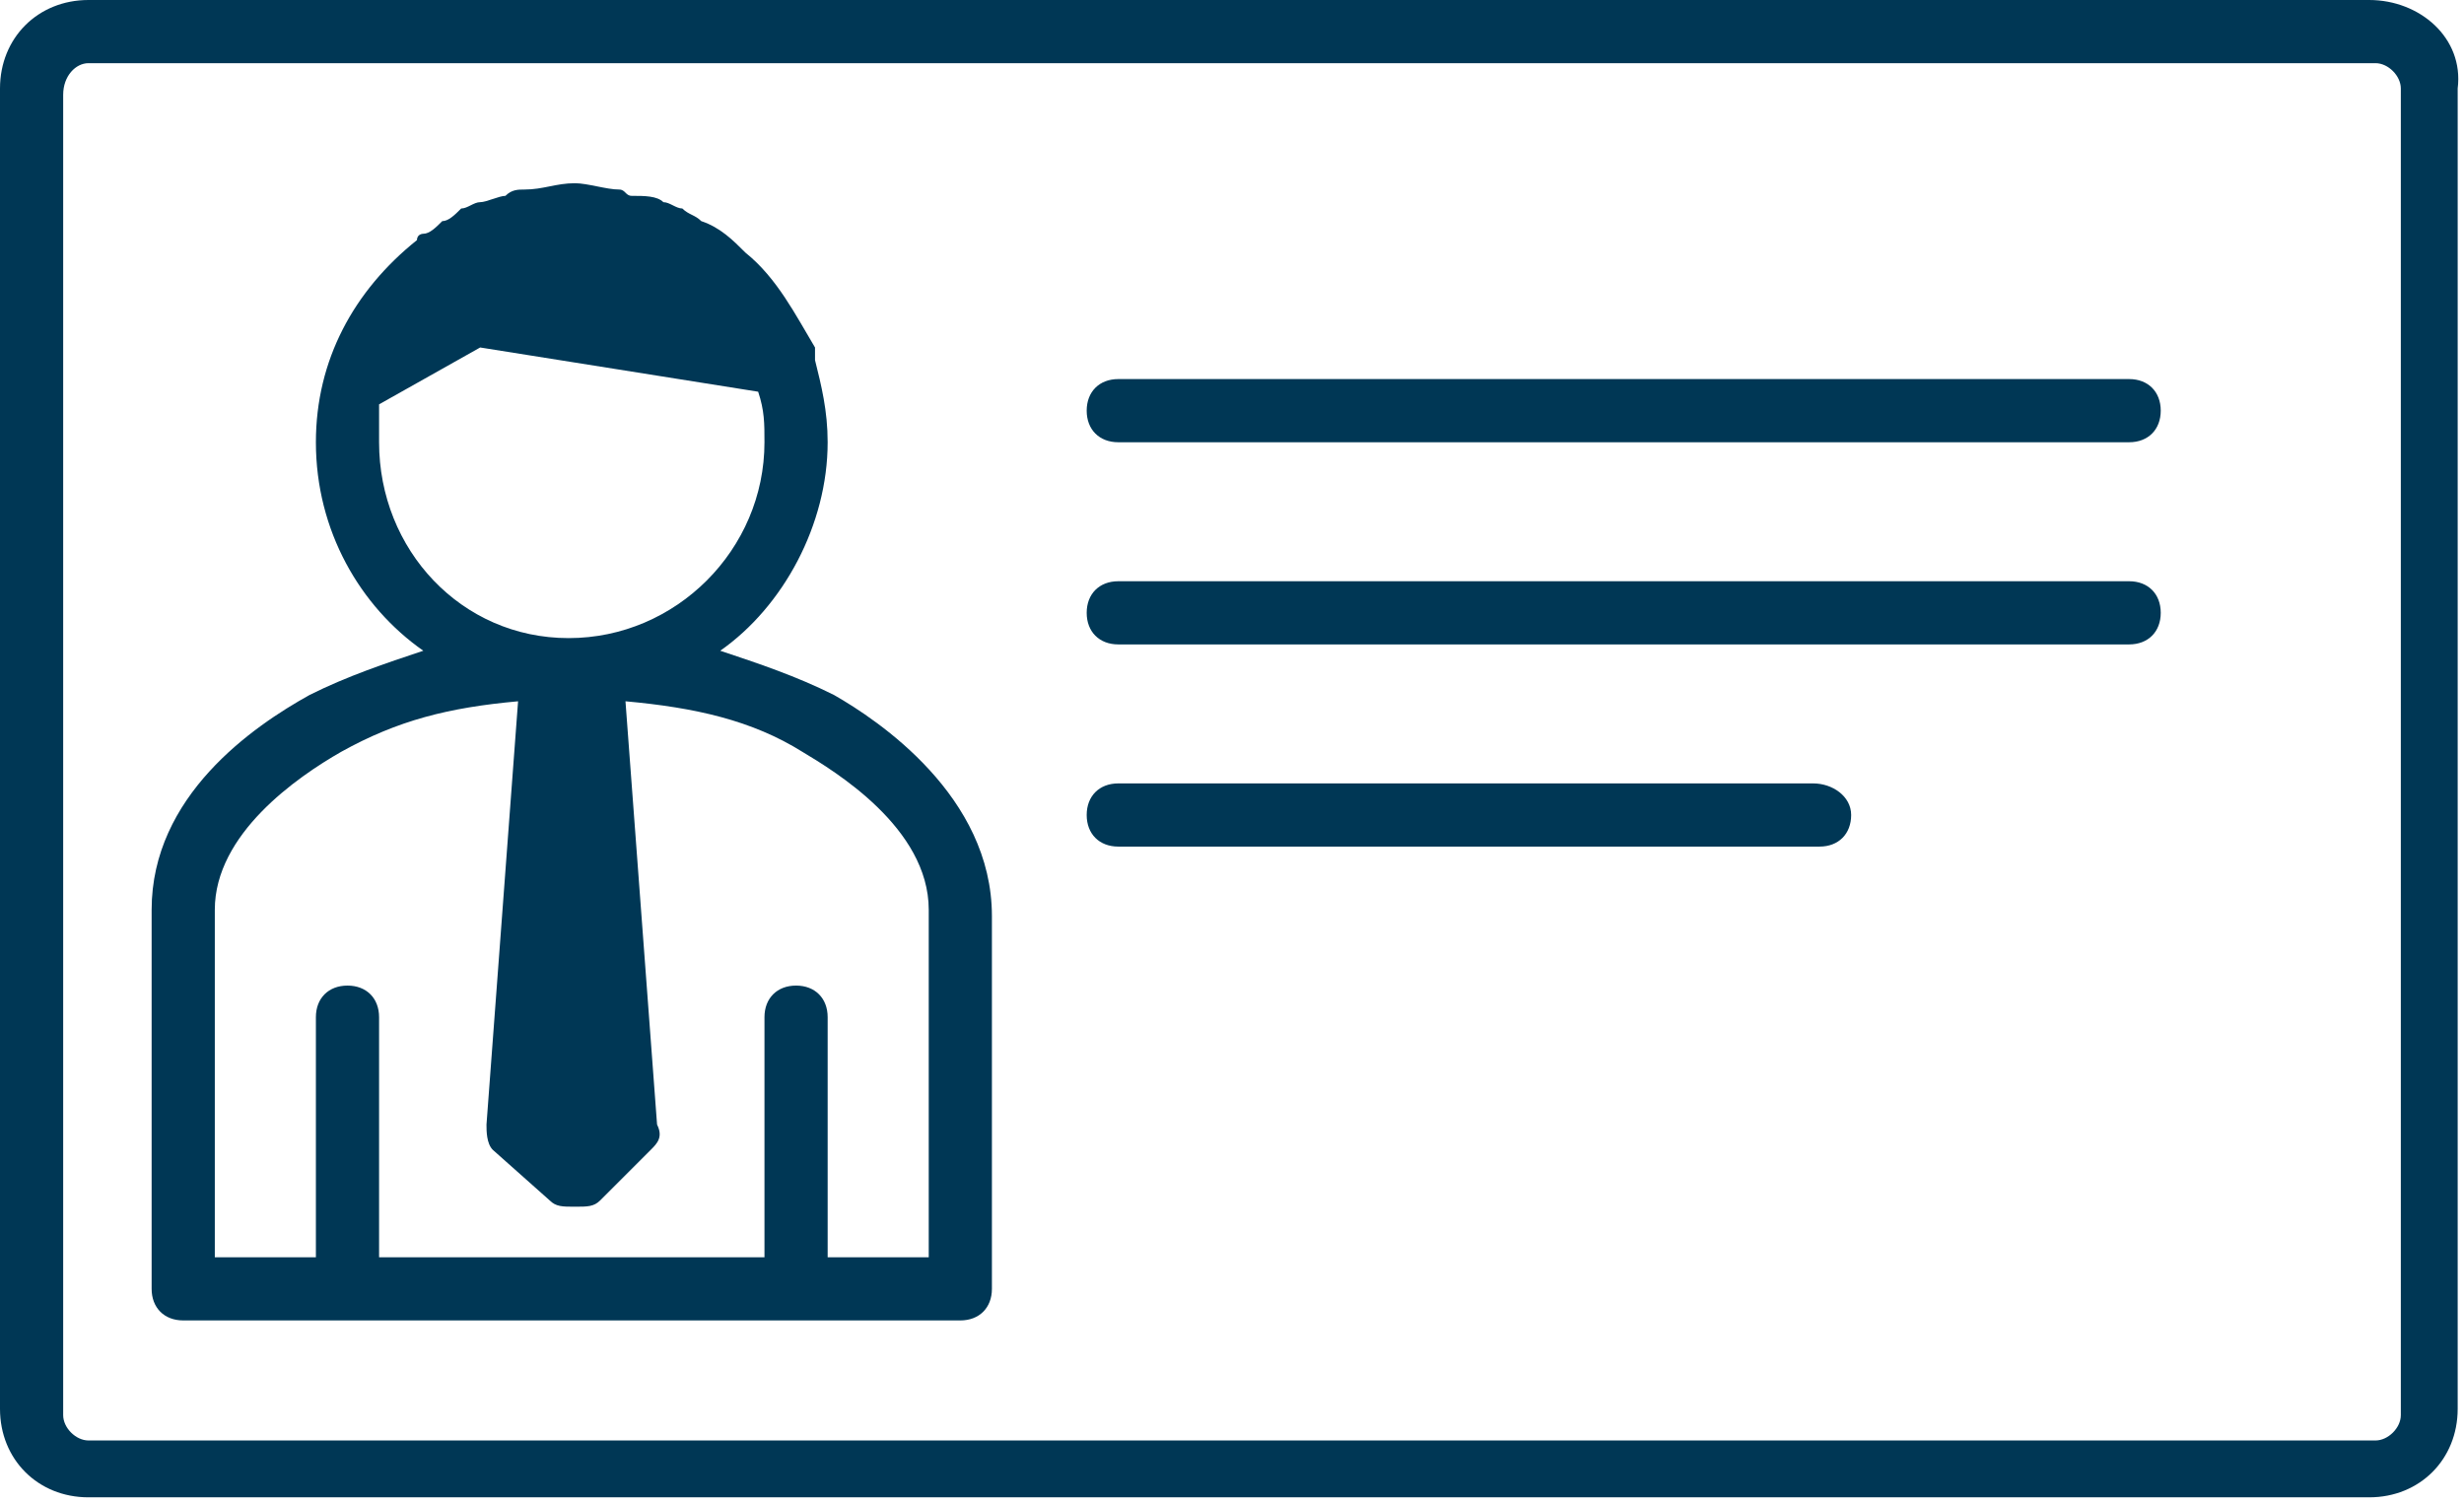 <?xml version="1.0" encoding="utf-8"?>
<!-- Generator: Adobe Illustrator 19.2.1, SVG Export Plug-In . SVG Version: 6.00 Build 0)  -->
<svg version="1.1" id="PERSONAL" xmlns="http://www.w3.org/2000/svg" xmlns:xlink="http://www.w3.org/1999/xlink" x="0px" y="0px"
	 viewBox="0 0 39 23.8" enable-background="new 0 0 39 23.8" xml:space="preserve">
<g>
	<g>
		<path fill="#003755" d="M37.5,0H26h-1.4H1.4C0.6,0,0,0.6,0,1.4v11v2.6v7.3c0,0.8,0.6,1.4,1.4,1.4H16h1.2h20.3
			c0.8,0,1.4-0.6,1.4-1.4v-8v-3.6V1.4C39,0.6,38.3,0,37.5,0z M38,22.4c0,0.2-0.2,0.4-0.4,0.4H17.3H16H1.4c-0.2,0-0.4-0.2-0.4-0.4
			v-7.3v-2.6v-11C1,1.2,1.2,1,1.4,1h23.2H26h11.6C37.8,1,38,1.2,38,1.4v9.4v3.6V22.4z"/>
		<path fill="#003755" d="M33.7,6h-16c-0.3,0-0.5,0.2-0.5,0.5S17.4,7,17.7,7h16c0.3,0,0.5-0.2,0.5-0.5S34,6,33.7,6z"/>
		<path fill="#003755" d="M33.7,9.2h-16c-0.3,0-0.5,0.2-0.5,0.5s0.2,0.5,0.5,0.5h16c0.3,0,0.5-0.2,0.5-0.5S34,9.2,33.7,9.2z"/>
		<path fill="#003755" d="M28.7,12.4H17.7c-0.3,0-0.5,0.2-0.5,0.5s0.2,0.5,0.5,0.5h11.1c0.3,0,0.5-0.2,0.5-0.5S29,12.4,28.7,12.4z"
			/>
		<path fill="#003755" d="M13.2,11c-0.6-0.3-1.2-0.5-1.8-0.7c1-0.7,1.7-2,1.7-3.3c0-0.5-0.1-0.9-0.2-1.3c0-0.1,0-0.1,0-0.2
			C12.6,5,12.3,4.4,11.8,4c0,0,0,0,0,0c-0.2-0.2-0.4-0.4-0.7-0.5c-0.1-0.1-0.2-0.1-0.3-0.2c-0.1,0-0.2-0.1-0.3-0.1
			c-0.1-0.1-0.3-0.1-0.5-0.1C9.9,3.1,9.9,3,9.8,3C9.6,3,9.3,2.9,9.1,2.9C8.8,2.9,8.6,3,8.3,3c-0.1,0-0.2,0-0.3,0.1
			c-0.1,0-0.3,0.1-0.4,0.1c-0.1,0-0.2,0.1-0.3,0.1C7.2,3.4,7.1,3.5,7,3.5C6.9,3.6,6.8,3.7,6.7,3.7c0,0-0.1,0-0.1,0.1
			C5.6,4.6,5,5.7,5,7c0,1.4,0.7,2.6,1.7,3.3c-0.6,0.2-1.2,0.4-1.8,0.7c-0.9,0.5-2.5,1.6-2.5,3.4v6c0,0.3,0.2,0.5,0.5,0.5h12.3
			c0.3,0,0.5-0.2,0.5-0.5v-5.9C15.7,12.6,13.9,11.4,13.2,11z M6,7C6,6.8,6,6.6,6,6.4l1.6-0.9L12,6.2c0.1,0.3,0.1,0.5,0.1,0.8
			c0,1.7-1.4,3.1-3.1,3.1S6,8.7,6,7z M14.7,19.9h-1.6v-3.8c0-0.3-0.2-0.5-0.5-0.5s-0.5,0.2-0.5,0.5v3.8H6v-3.8
			c0-0.3-0.2-0.5-0.5-0.5S5,15.8,5,16.1v3.8H3.4v-5.5c0-1.2,1.3-2.1,2-2.5c0.9-0.5,1.7-0.7,2.8-0.8l-0.5,6.7c0,0.1,0,0.3,0.1,0.4
			L8.7,19c0.1,0.1,0.2,0.1,0.4,0.1s0.3,0,0.4-0.1l0.8-0.8c0.1-0.1,0.2-0.2,0.1-0.4l-0.5-6.7c1.1,0.1,2,0.3,2.8,0.8
			c0.5,0.3,2,1.2,2,2.5V19.9z"/>
	</g>
</g>
</svg>
